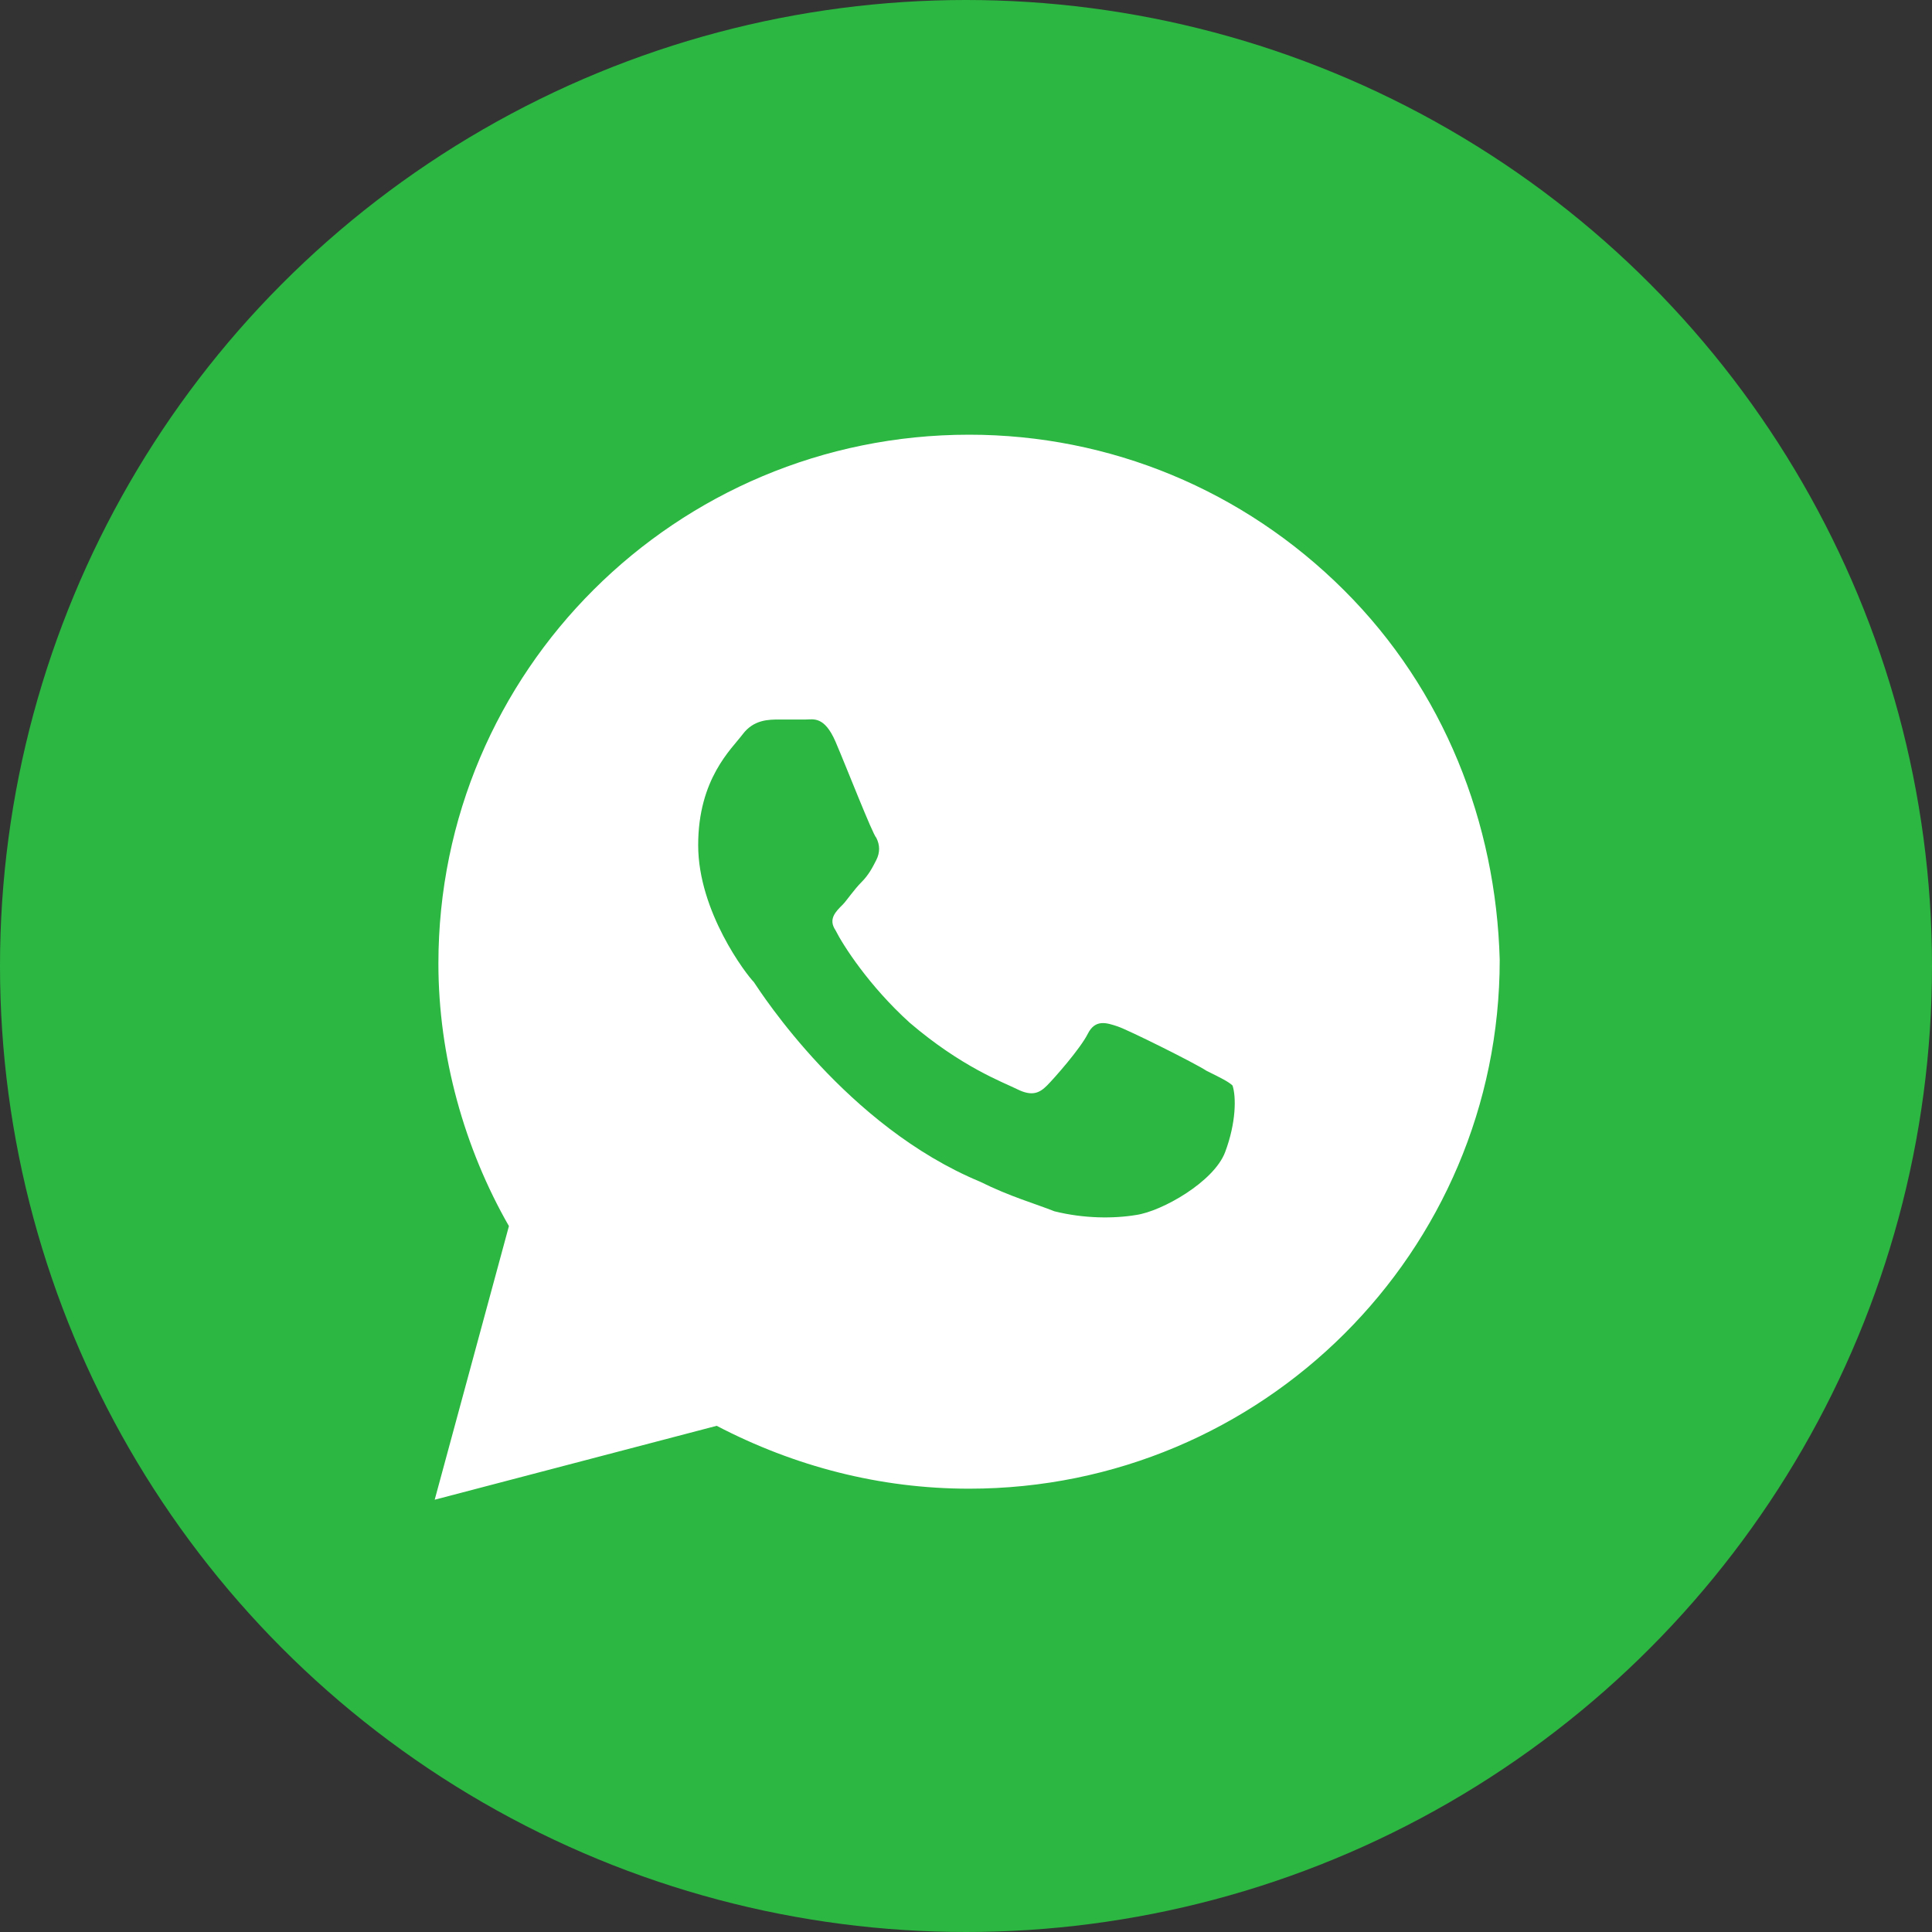 <svg width="24" height="24" viewBox="0 0 24 24" fill="none" xmlns="http://www.w3.org/2000/svg">
<rect x="0" y="0" width="24" height="24" fill="#333333" stroke="none"/>
<circle cx="12" cy="12" r="12" fill="#2CB742"/>
<path d="M16.694 7.33C15.449 6.089 13.79 5.4 12.038 5.4C8.396 5.4 5.446 8.34 5.446 11.97C5.446 13.118 5.769 14.266 6.322 15.231L5.4 18.63L8.903 17.712C9.871 18.217 10.932 18.493 12.038 18.493C15.68 18.493 18.63 15.553 18.63 11.924C18.584 10.224 17.939 8.57 16.694 7.33ZM15.219 14.312C15.081 14.68 14.435 15.047 14.113 15.093C13.836 15.139 13.467 15.139 13.098 15.047C12.868 14.955 12.545 14.864 12.176 14.68C10.517 13.991 9.457 12.337 9.364 12.199C9.272 12.107 8.673 11.326 8.673 10.499C8.673 9.673 9.088 9.305 9.226 9.121C9.364 8.938 9.549 8.938 9.687 8.938C9.779 8.938 9.918 8.938 10.01 8.938C10.102 8.938 10.24 8.892 10.379 9.213C10.517 9.535 10.839 10.362 10.886 10.408C10.932 10.499 10.932 10.591 10.886 10.683C10.839 10.775 10.793 10.867 10.701 10.959C10.609 11.051 10.517 11.188 10.471 11.235C10.379 11.326 10.286 11.418 10.379 11.556C10.471 11.74 10.793 12.245 11.3 12.704C11.946 13.256 12.453 13.44 12.637 13.531C12.822 13.623 12.914 13.577 13.006 13.485C13.098 13.393 13.421 13.026 13.513 12.842C13.605 12.659 13.744 12.704 13.882 12.75C14.02 12.796 14.85 13.21 14.988 13.302C15.173 13.393 15.265 13.44 15.311 13.485C15.357 13.623 15.357 13.945 15.219 14.312Z" fill="white"/>
</svg>
